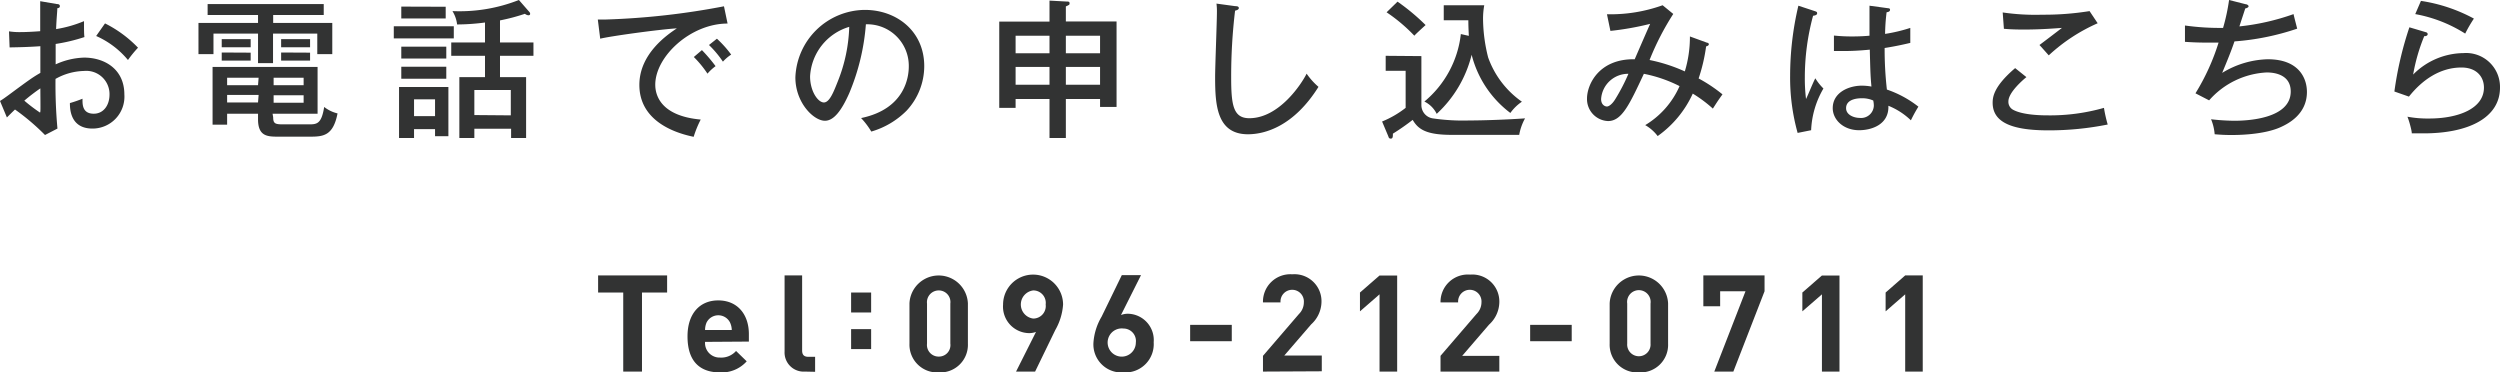 <svg xmlns="http://www.w3.org/2000/svg" viewBox="0 0 333.3 49.65"><defs><style>.cls-1{fill:#323333;}</style></defs><g id="レイヤー_2" data-name="レイヤー 2"><g id="text"><path class="cls-1" d="M7.58.54c.22,0,.4.06.4.28s-.2.26-.34.28c0,.46-.1,1.24-.16,2.78A16.32,16.32,0,0,0,11.2,2.82c0,1.14,0,1.78.06,2.12a23.4,23.4,0,0,1-3.84.92l0,2.72a9.75,9.75,0,0,1,3.8-.9c2.68,0,5.36,1.5,5.36,4.92a4.25,4.25,0,0,1-4.26,4.54c-3,0-3-2.72-3-3.4A15.85,15.85,0,0,0,11,13.16c0,.66-.08,2,1.5,2,1.28,0,2.1-1.1,2.1-2.56a3.1,3.1,0,0,0-3.4-3.14,8.09,8.09,0,0,0-3.8,1.06,65.44,65.44,0,0,0,.26,6.62L6,18A29.88,29.88,0,0,0,2,14.6c-.36.34-.64.62-1.08,1.06L0,13.46c.4-.24.66-.44,1.08-.74,3-2.22,3.36-2.46,4.3-3,0-1.6,0-1.8,0-3.56-1.36.1-2.74.14-4.1.16L1.2,4.18a9.07,9.07,0,0,0,1.5.1c1,0,2.12-.08,2.66-.12,0-1.34,0-2.68,0-4ZM3.24,13.42A22,22,0,0,0,5.32,15c.1,0,.08-.32.06-3.22A25.83,25.83,0,0,0,3.24,13.42ZM14,3.12A16,16,0,0,1,18.4,6.36,15.17,15.17,0,0,0,17.06,8,11.56,11.56,0,0,0,12.82,4.8Z"/><path class="cls-1" d="M36.42,3.06H44.3V7.22h-2V4.48h-5.9V8.42h-2V4.48H28.46V7.22h-2V3.06H34.4V2H27.68V.54H43.16V2H36.42Zm0,12.58c0,.86.3.94,1.36.94h3.34c1.08,0,1.74,0,2.1-2.32a4.61,4.61,0,0,0,1.78.86c-.58,3-1.92,3.1-3.7,3.1H37.18c-1.48,0-2.78,0-2.78-2.32v-.74H30.28v1.46H28.34V8.92h14v6.24h-6Zm-3-10.42V6.3H29.56V5.22Zm0,1.8V8.08H29.56V7Zm1.06,3.34H30.28v1H34.4Zm0,2.3H30.28v1H34.4Zm2-1.3h4v-1h-4Zm0,2.34h4v-1h-4Zm4.86-8.48V6.3H37.48V5.22Zm0,1.8V8.08H37.48V7Z"/><path class="cls-1" d="M60.5,3.5V5.12h-8V3.5Zm-.72,8.1v6.56H58v-.94H55.2V18.4h-2V11.6ZM59.5,6.22V7.8h-6V6.22Zm0,2.68v1.6h-6V8.9Zm-.08-8V2.46H53.5V.88ZM55.2,13.24v2.24H58V13.24ZM66.66,5.66h4.46V7.44H66.66v2.84h3.48V18.4h-2V17.16H63.24V18.4h-2V10.28h3.42V7.44h-4.5V5.66h4.5V3a28.78,28.78,0,0,1-3.72.26,4.29,4.29,0,0,0-.62-1.78A21.57,21.57,0,0,0,69.18,0l1.38,1.58a.4.4,0,0,1,.12.26c0,.1-.06.2-.24.2a.9.9,0,0,1-.46-.2,26,26,0,0,1-3.32.88Zm1.44,9.72V12H63.24v3.34Z"/><path class="cls-1" d="M97,3.14c-4.92,0-9.64,4.38-9.64,8.16,0,1.22.56,4.14,6.06,4.64a13.84,13.84,0,0,0-.94,2.3c-3.14-.64-7.24-2.44-7.24-6.92,0-4.22,3.84-6.76,5-7.54-2.36.14-9,1.06-10.22,1.38L79.7,2.6c.38,0,.7,0,1.14,0A99.34,99.34,0,0,0,96.52.84ZM93.58,6.68A21,21,0,0,1,95.4,8.82a6.21,6.21,0,0,0-1.08,1A13.8,13.8,0,0,0,92.5,7.6Zm2-1.52a14.32,14.32,0,0,1,1.9,2.12,5.52,5.52,0,0,0-1.1.94A13.75,13.75,0,0,0,94.52,6Z"/><path class="cls-1" d="M114.8,15.74c6-1.24,6.36-5.7,6.36-6.86a5.54,5.54,0,0,0-5.72-5.64,29.42,29.42,0,0,1-2.2,9.14c-1.08,2.46-2.12,3.72-3.26,3.72-1.5,0-3.94-2.4-3.94-5.78a9.35,9.35,0,0,1,9.26-9c4.22,0,7.92,2.82,7.92,7.5a8.71,8.71,0,0,1-2.34,5.92,10.93,10.93,0,0,1-4.72,2.8A10.11,10.11,0,0,0,114.8,15.74ZM108,10.18c0,2,1.06,3.48,1.84,3.48s1.34-1.52,1.86-2.82a21.13,21.13,0,0,0,1.52-7.26A7.29,7.29,0,0,0,108,10.18Z"/><path class="cls-1" d="M142.1,18.4h-2.18V13.2H135.4v1.18h-2.18V2.88h6.7V.08L142.1.2c.34,0,.5,0,.5.24s-.08.2-.5.42v2h6.76v11.4h-2.2V13.2H142.1ZM139.92,4.76H135.4V7.1h4.52Zm0,4.16H135.4V11.3h4.52ZM142.1,7.1h4.56V4.76H142.1Zm0,4.2h4.56V8.92H142.1Z"/><path class="cls-1" d="M164.68.82c.3,0,.48.06.48.26s-.3.3-.5.34a74,74,0,0,0-.52,8.84c0,3.72.26,5.5,2.42,5.5,4,0,7-4.64,7.64-5.94a9.18,9.18,0,0,0,1.58,1.76c-3.28,5.24-7.12,6.32-9.4,6.32-4.2,0-4.38-4-4.38-7.66,0-1.36.24-7.38.24-8.62a8.07,8.07,0,0,0-.06-1.14Z"/><path class="cls-1" d="M189.5,7.48V14A1.79,1.79,0,0,0,191,15.78a27.63,27.63,0,0,0,4.9.28c1.76,0,4.88-.1,7.42-.28a7.05,7.05,0,0,0-.78,2.2h-9c-3.36,0-4.46-.72-5.2-2a30.06,30.06,0,0,1-2.64,1.84c0,.38,0,.66-.28.66s-.28-.2-.36-.38l-.8-1.9a13.16,13.16,0,0,0,3.14-1.82V9.44h-2.66v-2ZM186.32.22a28.34,28.34,0,0,1,3.74,3.12c-.5.46-1.3,1.18-1.5,1.42a22,22,0,0,0-3.7-3.12Zm9.5,4.56c0-.28-.06-1.08-.06-2.08h-3.28v-2h5.4a10.14,10.14,0,0,0-.16,1.9,21.53,21.53,0,0,0,.68,5.06,12.2,12.2,0,0,0,4.5,5.9,6.09,6.09,0,0,0-1.54,1.5,14,14,0,0,1-5.16-7.76,15.84,15.84,0,0,1-4.66,7.88,3.53,3.53,0,0,0-1.64-1.64,13.67,13.67,0,0,0,4.86-9Z"/><path class="cls-1" d="M227.6,5.7c.12,0,.22.08.22.22s-.26.26-.36.26a23,23,0,0,1-1,4.28,20,20,0,0,1,3.18,2.12c-.72,1-.8,1.16-1.28,1.9a17.67,17.67,0,0,0-2.68-2A14.08,14.08,0,0,1,221,18.14a5.5,5.5,0,0,0-1.66-1.46,11.41,11.41,0,0,0,4.58-5.2,18.23,18.23,0,0,0-4.76-1.64c-1.94,4.14-2.94,6.3-4.78,6.3a2.93,2.93,0,0,1-2.8-3c0-1.86,1.58-5.32,6.36-5.24.68-1.58,1.86-4.28,2.06-4.72a38.53,38.53,0,0,1-5.3.94l-.46-2.22A20.57,20.57,0,0,0,221.66.7l1.42,1.16A35.54,35.54,0,0,0,219.92,8a21.76,21.76,0,0,1,4.7,1.52,15.8,15.8,0,0,0,.68-4.66Zm-14.14,7.5c0,.8.54,1,.78,1s.7-.3,1.12-1a25.06,25.06,0,0,0,1.74-3.36A3.6,3.6,0,0,0,213.46,13.2Z"/><path class="cls-1" d="M242,1.5c.22.08.26.12.26.28s-.16.28-.54.32a31.39,31.39,0,0,0-1.1,8.22,22.37,22.37,0,0,0,.16,2.88c.22-.42,1-2.36,1.24-2.76a7.18,7.18,0,0,0,1.08,1.36,12,12,0,0,0-1.64,5.56l-1.8.36a27.38,27.38,0,0,1-1-7.64A40.66,40.66,0,0,1,239.76.76Zm9.74-.4c.2,0,.24.12.24.2,0,.26-.28.3-.46.34a26.14,26.14,0,0,0-.2,2.88,21.32,21.32,0,0,0,3.36-.8l0,2c-.62.14-1.66.4-3.42.68a47.39,47.39,0,0,0,.3,5.54,14.14,14.14,0,0,1,4.2,2.28,19.11,19.11,0,0,0-1,1.82,9.36,9.36,0,0,0-3-1.94c.1,2.52-2.26,3.26-3.9,3.26-2.12,0-3.52-1.42-3.52-2.94,0-2.12,2.18-3,3.88-3a7.33,7.33,0,0,1,1.28.12c-.12-1.34-.14-1.7-.22-4.92-1.24.12-2.38.18-3.28.18-.64,0-1.06,0-1.5,0V4.74a22.89,22.89,0,0,0,2.42.12c1.12,0,1.88-.06,2.32-.1,0-1.08,0-2.72,0-4Zm-3.54,12c-.26,0-2.08,0-2.08,1.32,0,.92,1.08,1.3,1.82,1.3a1.7,1.7,0,0,0,1.88-1.66,3.36,3.36,0,0,0-.08-.66A3.62,3.62,0,0,0,248.16,13.1Z"/><path class="cls-1" d="M270.16,10.28c-.34.28-2.4,2-2.4,3.24a1.2,1.2,0,0,0,.6,1.1c1.34.76,4.08.76,4.66.76a26.13,26.13,0,0,0,7.48-1A17.73,17.73,0,0,0,281,16.6a39.87,39.87,0,0,1-7.88.78c-4.64,0-7.46-.94-7.46-3.68,0-.78.16-2.2,3-4.62Zm9.5-7.18a23.45,23.45,0,0,0-6.52,4.28c-.2-.22-1.06-1.2-1.24-1.38.28-.2,2.72-2.06,3-2.28-.92.06-2.72.22-5.12.22-1.4,0-2.14-.06-2.62-.1L267,1.66a30.06,30.06,0,0,0,5.28.3,38,38,0,0,0,6.3-.48Z"/><path class="cls-1" d="M299.38.56c.14,0,.4.12.4.28s-.32.28-.44.28c-.12.38-.68,2.06-.78,2.4a31.14,31.14,0,0,0,7.22-1.64c0,.1.48,1.92.48,1.94a33.56,33.56,0,0,1-8.36,1.7c-.44,1.3-.92,2.46-1.64,4.2a12.17,12.17,0,0,1,6.08-1.82c4.14,0,5.22,2.52,5.22,4.36,0,3-2.54,4.24-3.44,4.66C301.8,18,298.18,18,297.48,18c-1.06,0-1.68-.06-2.22-.1a6.64,6.64,0,0,0-.48-2,28.68,28.68,0,0,0,3.12.2c1.72,0,7.5-.26,7.5-3.9,0-2.54-2.74-2.54-3.22-2.54a10.94,10.94,0,0,0-7.66,3.72l-1.82-.94a29.59,29.59,0,0,0,3.08-6.76c-.22,0-.76,0-1.58,0-1.34,0-2.22-.06-2.9-.1l0-2.18a33.49,33.49,0,0,0,5.08.32,26.07,26.07,0,0,0,.8-3.72Z"/><path class="cls-1" d="M323.44,4.3a.28.28,0,0,1,.22.24c0,.2-.22.3-.46.28a24.43,24.43,0,0,0-1.48,5.12,9.56,9.56,0,0,1,6.7-2.86,4.52,4.52,0,0,1,4.88,4.6c0,4-4.16,6.1-10.18,6.1-.68,0-1.18,0-1.58,0,0-.28-.16-.88-.22-1.1a10.3,10.3,0,0,0-.36-1.12,14.78,14.78,0,0,0,2.9.24c3.88,0,7.3-1.32,7.3-4.12,0-1.46-1-2.68-3-2.68-2.84,0-5.22,1.64-7,3.88l-1.94-.68a46.44,46.44,0,0,1,2-8.56ZM322.76.12a21.45,21.45,0,0,1,7.06,2.36,18,18,0,0,0-1.16,2A18.57,18.57,0,0,0,322,1.88Z"/><path class="cls-1" d="M85.59,39V49.54h-2.5V39H79.74V36.72h9.2V39Z"/><path class="cls-1" d="M94,45.58a1.94,1.94,0,0,0,2,2.09,2.62,2.62,0,0,0,2.13-.88l1.42,1.38A4.46,4.46,0,0,1,96,49.65c-2.21,0-4.34-1-4.34-4.81,0-3.06,1.66-4.79,4.09-4.79,2.61,0,4.09,1.91,4.09,4.49v1ZM97.33,43a1.75,1.75,0,0,0-3.13,0A2.5,2.5,0,0,0,94,44h3.56A2.49,2.49,0,0,0,97.33,43Z"/><path class="cls-1" d="M107.33,49.54a2.55,2.55,0,0,1-2.73-2.68V36.72h2.34v10c0,.56.23.85.83.85h.9v2Z"/><path class="cls-1" d="M113.47,41.66V39h2.67v2.66Zm0,4.88V43.88h2.67v2.66Z"/><path class="cls-1" d="M125.16,49.65a3.7,3.7,0,0,1-3.91-3.82v-5.4a3.9,3.9,0,0,1,7.79,0v5.4A3.68,3.68,0,0,1,125.16,49.65Zm1.54-9.18a1.55,1.55,0,0,0-1.54-1.75,1.57,1.57,0,0,0-1.57,1.75v5.34a1.55,1.55,0,0,0,1.57,1.73,1.53,1.53,0,0,0,1.54-1.73Z"/><path class="cls-1" d="M140.69,44,138,49.54h-2.54l2.66-5.29a2.6,2.6,0,0,1-1,.16,3.53,3.53,0,0,1-3.39-3.8,4,4,0,0,1,8,0A7.94,7.94,0,0,1,140.69,44Zm-2.94-5.28a1.89,1.89,0,0,0,0,3.75,1.67,1.67,0,0,0,1.66-1.88A1.66,1.66,0,0,0,137.75,38.72Z"/><path class="cls-1" d="M149.78,49.65a3.74,3.74,0,0,1-4-4,7.85,7.85,0,0,1,1.08-3.42l2.7-5.55h2.56L149.45,42a2.5,2.5,0,0,1,1-.17,3.51,3.51,0,0,1,3.36,3.8A3.78,3.78,0,0,1,149.78,49.65Zm0-5.85a1.88,1.88,0,1,0,1.65,1.87A1.66,1.66,0,0,0,149.78,43.8Z"/><path class="cls-1" d="M158.67,45.49V43.31h5.55v2.18Z"/><path class="cls-1" d="M168.38,49.54v-2.1l4.79-5.57a2.19,2.19,0,0,0,.66-1.55,1.56,1.56,0,1,0-3.11,0h-2.34a3.65,3.65,0,0,1,3.91-3.75,3.6,3.6,0,0,1,3.89,3.73,4.12,4.12,0,0,1-1.37,2.94l-3.59,4.16h5v2.1Z"/><path class="cls-1" d="M183.92,49.54V39.24l-2.61,2.27V39l2.61-2.27h2.35V49.54Z"/><path class="cls-1" d="M192.05,49.54v-2.1l4.79-5.57a2.2,2.2,0,0,0,.67-1.55,1.56,1.56,0,1,0-3.11,0h-2.35A3.65,3.65,0,0,1,196,36.61a3.6,3.6,0,0,1,3.89,3.73,4.12,4.12,0,0,1-1.37,2.94l-3.58,4.16h4.95v2.1Z"/><path class="cls-1" d="M204,45.49V43.31h5.54v2.18Z"/><path class="cls-1" d="M218.5,49.65a3.69,3.69,0,0,1-3.9-3.82v-5.4a3.9,3.9,0,0,1,7.79,0v5.4A3.68,3.68,0,0,1,218.5,49.65Zm1.55-9.18a1.57,1.57,0,1,0-3.11,0v5.34a1.56,1.56,0,1,0,3.11,0Z"/><path class="cls-1" d="M231.09,49.54h-2.54l4.16-10.71h-3.38v2h-2.24V36.72h8.16v2.11Z"/><path class="cls-1" d="M242.9,49.54V39.24l-2.61,2.27V39l2.61-2.27h2.34V49.54Z"/><path class="cls-1" d="M254,49.54V39.24l-2.61,2.27V39L254,36.72h2.34V49.54Z"/></g></g></svg>